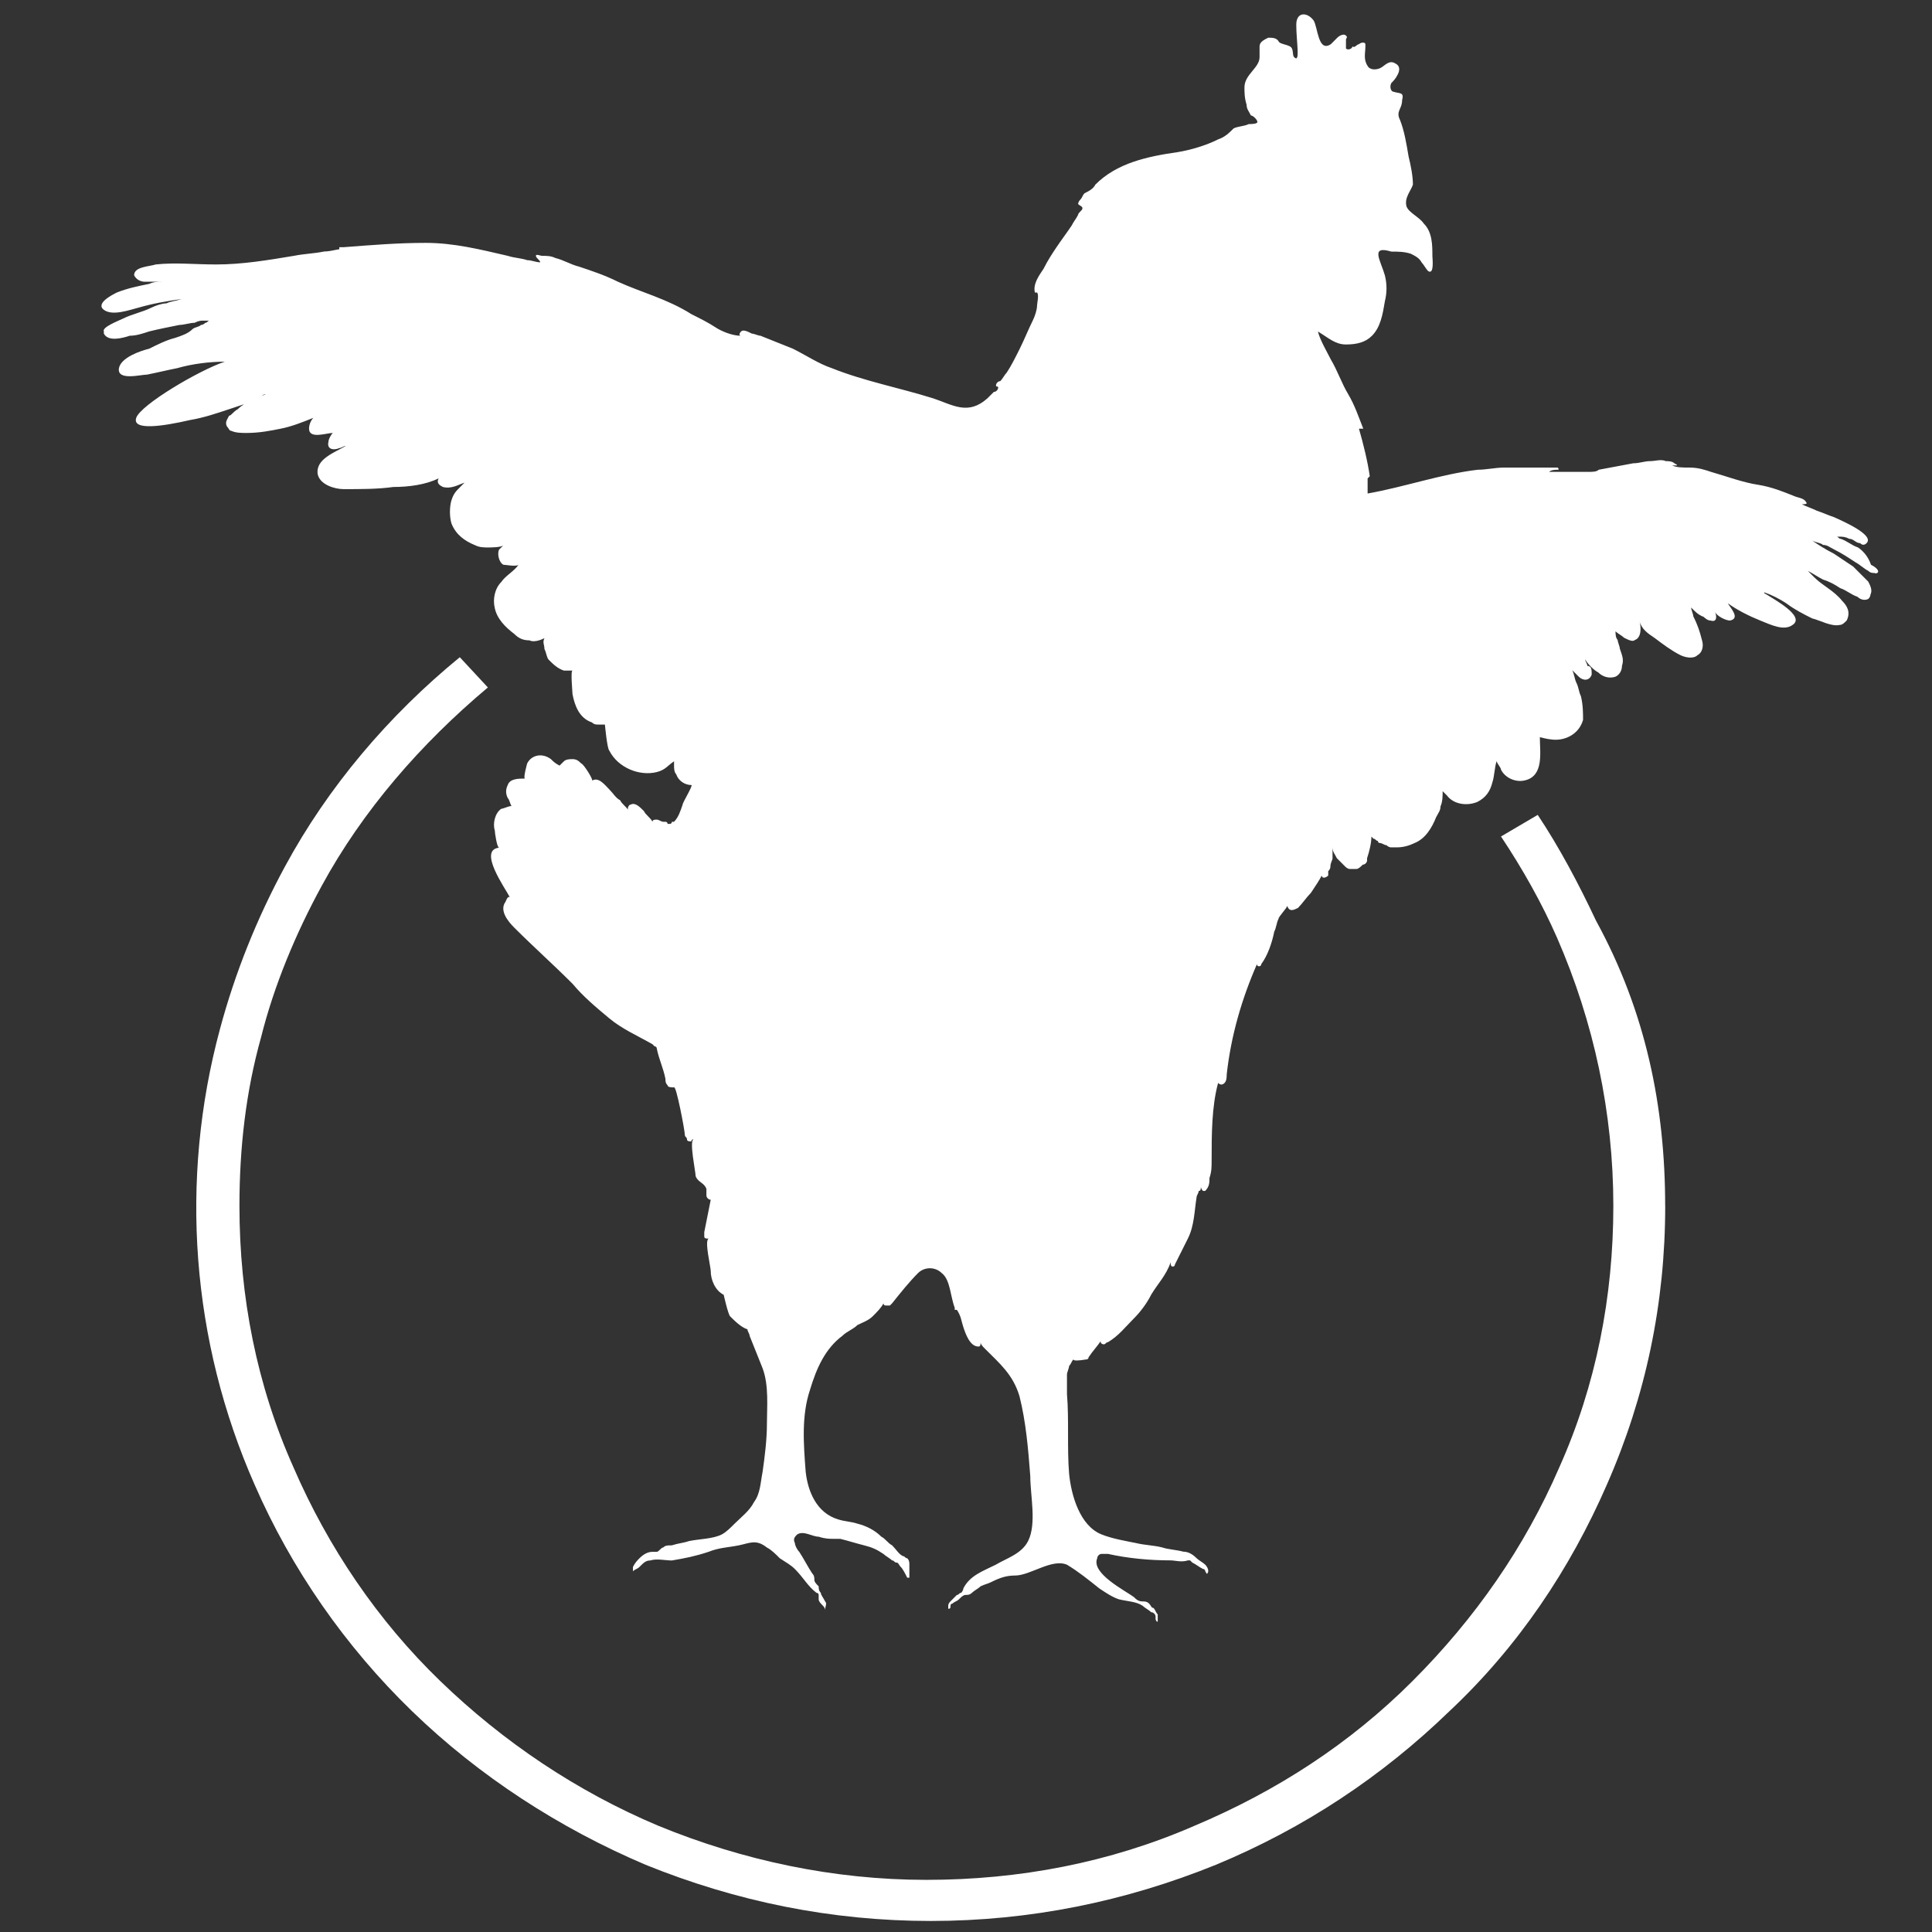 <?xml version="1.0" encoding="UTF-8"?>
<svg id="Layer_1" xmlns="http://www.w3.org/2000/svg" version="1.1" viewBox="0 0 80 80">
  <rect x="0" y="0" width="80" height="80" fill="#333333" stroke="none"/>
  <!-- Generator: Adobe Illustrator 29.4.0, SVG Export Plug-In . SVG Version: 2.1.0 Build 152)  -->
  <defs>
    <style>
      .st0 {
        fill: #fff;
      }
    </style>
  </defs>
  <path class="st0" d="M77.63,23.727c-.089,0-.179,0-.268-.089-.179-.089-.358-.268-.537-.358-.268-.179-.537-.358-.894-.537-.179-.089-.268-.179-.447-.179-.089-.089-.268-.089-.447-.179.268.179.537.358.894.537l.805.537.268.268.358.358c.089.179.179.358.089.537q0,.089-.089.179c-.179.089-.358,0-.447-.089-.268-.089-.447-.268-.716-.358-.268-.179-.447-.268-.716-.358-.179-.089-.447-.268-.626-.358l.268.268c.358.358.805.537,1.163.984.179.179.358.447.179.805-.089.089-.179.179-.268.179-.358.089-.805-.179-1.163-.268-.358-.179-.716-.358-1.073-.626-.268-.179-.626-.358-.894-.447-.089,0,.089.089.089.089.268.179,1.61.894,1.073,1.252-.358.268-.894,0-1.342-.179s-.984-.447-1.342-.716c.089.179.537.626.089.716-.179,0-.537-.179-.626-.358.089.179.089.447-.179.358-.179,0-.268-.179-.358-.179-.179-.089-.268-.179-.447-.358,0,.089.089.268.089.358.179.358.268.626.358.984.089.268,0,.537-.179.626-.179.179-.537.089-.716,0-.358-.179-.716-.447-1.073-.716-.268-.179-.537-.358-.626-.716.089.268.089.716-.179.805-.089.089-.268,0-.447-.089-.089-.089-.268-.179-.358-.268,0,.089,0,.268.089.358,0,.089.089.268.089.358.089.268.179.447.089.716,0,.179-.089.358-.268.447-.268.089-.537,0-.716-.179-.179-.089-.447-.358-.537-.537,0,.089.089.179.089.268.179,0,.179.179.179.358-.089.268-.358.268-.537.089l-.268-.268c.089.179.089.358.179.537.089.179.089.358.179.537.089.358.089.716.089.984-.179.626-.805.894-1.342.805-.089,0-.447-.089-.447-.089,0,.626.179,1.61-.626,1.789-.358.089-.805-.089-.984-.447,0-.089-.179-.268-.179-.358-.089.268-.089.626-.179.894-.089.358-.268.626-.626.805-.447.179-.984.089-1.252-.268l-.179-.179c0,.179,0,.447-.089.626,0,.179-.089.268-.179.447-.179.447-.447.894-.894,1.073-.179.089-.447.179-.716.179h-.268s-.089,0-.179-.089c-.089,0-.179-.089-.268-.089,0,0-.089,0-.089-.089-.089,0-.089-.089-.179-.089l-.089-.089c0,.268-.089.626-.179.894v.089c0,.089-.089.179-.179.179-.089.089-.179.179-.268.179h-.268c-.089,0-.179-.089-.179-.089l-.179-.179-.179-.179c-.089-.179-.179-.268-.179-.447v-.089.537c0,.089-.089.179-.089.358q0,.089-.089.179v.179q-.089.089-.179.089c-.089,0-.089-.089-.089-.089-.089.179-.268.447-.447.716-.179.179-.358.447-.537.626-.179.089-.358.179-.447-.089,0,.089-.358.447-.358.537-.089.179-.089.358-.179.537-.089.447-.268.984-.537,1.342,0,.089-.089.089-.089.089q-.089,0-.089-.089c-.626,1.431-1.073,2.952-1.252,4.562,0,.089,0,.268-.089.358-.089.089-.179.089-.268,0-.268.984-.268,2.147-.268,3.22,0,.268,0,.447-.089.716,0,.179,0,.358-.179.537h-.089s-.089-.089-.089-.179c0,.089,0,.179-.089.179,0,.089-.089.179-.089.268-.089.537-.089,1.163-.358,1.7l-.537,1.073s0,.089-.089.089-.089-.089-.089-.179c-.179.537-.537.894-.805,1.342-.179.358-.447.716-.716.984-.358.358-.626.716-1.073.984-.089,0-.089.089-.179.089s-.179-.089-.089-.179c-.179.268-.358.447-.537.716,0,.089-.089.089-.089.089q-.537.089-.537,0c-.089.089-.089.179-.179.268,0,.089-.089.268-.089.358v.805c.089,1.073,0,2.236.089,3.31.089.894.447,2.147,1.342,2.505.447.179.984.268,1.431.358.358.089.716.089,1.073.179.268.089.537.089.894.179.179,0,.358.089.537.268.089.089.268.179.358.268.089.089.179.268.089.358,0,.089-.089-.089-.089-.089,0-.089-.089-.089-.089-.089-.179-.089-.268-.179-.447-.268l-.089-.089h-.089c-.268.089-.537,0-.716,0-.894,0-1.789-.089-2.594-.268h-.268c-.089,0-.179.089-.179.179-.268.626,1.163,1.342,1.521,1.61.089.089.179.179.358.179.089,0,.179,0,.268.089s.089.179.179.179c.089.089.089.179.179.268v.268c0,.089-.089,0-.089-.089v-.089c0-.089-.089-.179-.179-.179-.089-.089-.268-.179-.358-.268-.268-.179-.626-.179-.984-.268-.268-.089-.537-.268-.805-.447-.447-.358-.894-.716-1.342-.984-.626-.268-1.521.447-2.147.447-.358,0-.626.089-.984.268-.179.089-.268.089-.447.179-.089.089-.268.179-.358.268-.089.089-.179.089-.268.089s-.179.089-.268.179-.179.089-.268.179c-.089,0-.089.089-.089.179,0,0-.089.089-.089,0v-.089q0-.089.089-.179l.268-.268c.089,0,.089-.089.179-.089,0,0,.089-.089.089-.179.268-.537.805-.716,1.342-.984.447-.268,1.073-.447,1.342-.984.358-.716.089-1.878.089-2.683-.089-1.163-.179-2.236-.447-3.31-.268-.894-.805-1.342-1.431-1.968-.089-.089-.179-.179-.179-.268,0,.089,0,.179-.089.179-.358,0-.537-.537-.626-.805-.089-.268-.089-.447-.268-.716h-.089v-.089c-.179-.447-.179-1.163-.537-1.431-.268-.268-.716-.268-.984,0-.358.358-.716.805-1.073,1.252l-.089.089h-.179c-.089,0-.089-.089-.089-.089-.089.179-.268.358-.447.537-.179.179-.447.268-.626.358-.179.179-.447.268-.626.447-.716.537-1.073,1.342-1.342,2.236-.358,1.073-.268,2.236-.179,3.399.089.805.447,1.7,1.342,1.968.268.089.537.089.805.179.358.089.716.268.984.537.179.089.268.268.447.358.179.179.268.358.447.447.089,0,.089.089.179.089.089.089.089.179.089.268v.537h-.089c-.089-.179-.179-.358-.268-.447s-.089-.179-.179-.179-.089-.089-.179-.089c-.089-.089-.268-.179-.358-.268-.268-.179-.447-.268-.805-.358s-.626-.179-.984-.268h-.268c-.179,0-.358,0-.626-.089-.268,0-.626-.268-.894-.089-.089.089-.179.179-.089.358,0,.089.089.268.179.358.179.268.358.626.537.894.089.089.089.179.089.268s.089.179.179.268c0,.089,0,.179.089.268,0,.089.089.179.179.358.089.089,0,.179,0,.358q0-.089-.089-.179c-.089-.089-.179-.179-.179-.268v-.179s0-.089-.089-.089c-.358-.268-.537-.626-.894-.984-.179-.179-.358-.268-.626-.447-.179-.179-.358-.358-.537-.447-.447-.358-.716-.179-1.163-.089s-.805.089-1.252.268c-.537.179-.984.268-1.521.358-.268,0-.626-.089-.894,0-.179,0-.268.089-.447.268-.089.089-.179.089-.268.179v-.179c.089-.179.179-.268.268-.358.179-.179.358-.268.537-.268h.179c.089,0,.179-.179.268-.179.089-.089.179-.089.358-.089.268-.089.447-.089.716-.179.447-.089.984-.089,1.342-.268.179-.089.358-.268.537-.447.268-.268.626-.537.805-.894.268-.358.268-.805.358-1.252.089-.626.179-1.342.179-1.968,0-.716.089-1.61-.179-2.326l-.537-1.342c0-.089-.089-.179-.089-.268-.268-.089-.537-.358-.716-.537-.089-.089-.268-.894-.268-.894-.358-.179-.537-.626-.537-.984,0-.179-.268-1.252-.089-1.342-.089,0-.179,0-.179-.089v-.179l.268-1.342c-.089,0-.179-.089-.179-.179v-.268c-.089-.268-.358-.268-.447-.537,0-.179-.268-1.431-.089-1.521-.089,0-.089.089-.089.089-.089,0-.179,0-.179-.089s-.089-.089-.089-.179c0-.179-.358-2.057-.447-1.968-.089,0-.268,0-.268-.089-.089-.089-.089-.179-.089-.268-.089-.447-.268-.805-.358-1.252,0,0,0-.089-.089-.089l-.089-.089c-.626-.358-1.252-.626-1.789-1.073s-1.073-.894-1.521-1.431c-.805-.805-1.61-1.521-2.415-2.326-.268-.268-.626-.716-.358-1.073,0,0,.089-.268.179-.179-.179-.358-1.342-1.968-.447-2.057-.089,0-.179-.626-.179-.716-.089-.268,0-.716.268-.894.089,0,.447-.179.447-.089-.089-.089-.089-.268-.179-.358-.089-.179-.089-.358,0-.537.089-.268.447-.268.716-.268-.089,0,.089-.626.089-.626.179-.358.626-.447.984-.179.089.089.179.179.358.268l.179-.179c.089-.089.268-.089.358-.089.179,0,.268.089.358.179.089,0,.537.716.447.716.268-.179.537.179.716.358.179.179.268.358.447.447.089.179.268.268.358.447-.089-.089,0-.268.089-.268.179-.089.358.089.537.268.089.179.268.268.358.447,0-.089.089-.089.179-.089s.179.089.268.089h.089s.089,0,.089.089h.089s.089,0,.089-.089h.089c.179-.179.268-.447.358-.716,0-.089.447-.805.358-.805-.268,0-.537-.179-.626-.447-.089-.089-.089-.268-.089-.358v-.179c-.268.179-.358.358-.716.447-.716.179-1.61-.179-1.968-.894-.089-.089-.179-1.073-.179-1.073h-.268c-.089,0-.179,0-.268-.089-.537-.179-.716-.716-.805-1.163,0-.089-.089-.984,0-.984h-.358c-.268-.089-.447-.268-.626-.447-.089-.089-.089-.268-.179-.447,0-.179-.089-.268,0-.447-.179.089-.447.179-.626.089-.268,0-.447-.089-.626-.268-.358-.268-.716-.626-.805-1.073-.089-.358,0-.805.268-1.073.179-.268.537-.447.716-.716-.089.089-.537,0-.626,0-.179-.089-.268-.447-.179-.626l.179-.179c-.089.089-.537.089-.626.089-.179,0-.358,0-.537-.089-.447-.179-.805-.447-.984-.894-.089-.268-.089-.716,0-.984.089-.268.179-.358.358-.537l.179-.179c-.268.089-.537.268-.894.179-.179-.089-.268-.179-.179-.358-.537.268-1.252.358-1.878.358-.626.089-1.342.089-2.057.089-.358,0-.984-.179-1.073-.626-.089-.626.716-.894,1.163-1.163-.089,0-.179.089-.268.089-.179.089-.537.089-.447-.268,0-.089.089-.268.179-.358-.268,0-.984.268-.984-.179,0-.179.089-.358.179-.447-.447.179-.894.358-1.342.447s-.894.179-1.431.179c-.179,0-.447,0-.626-.089-.089,0-.089-.089-.179-.179-.089-.179,0-.268.089-.447.089,0,.179-.179.358-.268.179-.179.358-.268.537-.358.179-.089.447-.179.626-.268q-.089,0-.179.089c-.089,0-.179.089-.179.089-.089.089-.268.089-.358.179l-.805.268c-.537.179-1.073.358-1.61.447-1.163.268-2.415.447-2.236-.089s2.594-1.968,3.667-2.326c-.626,0-1.342.089-1.968.268-.447.089-.805.179-1.252.268-.268,0-1.252.268-1.163-.268.089-.447.894-.716,1.252-.805.358-.179.716-.358,1.073-.447.268-.089.537-.179.716-.358.089-.089.268-.089.358-.179q.089,0,.179-.089c.089,0,.089-.089.179-.089h-.268c-.089,0-.179,0-.358.089-.179,0-.447.089-.626.089-.447.089-.894.179-1.252.268-.268.089-.537.179-.805.179-.268.089-.894.268-1.073-.089v-.089c-.089-.179.626-.447.805-.537.358-.179.805-.268,1.163-.447.179-.089.447-.179.626-.179.179-.089.358-.089.626-.179-.626.089-1.163.179-1.789.358-.358.089-1.073.358-1.431.089s.358-.626.537-.716c.447-.179.894-.268,1.342-.358.179-.089.358-.089.537-.089h-.716c-.179,0-.358-.089-.447-.268,0-.358.626-.358.894-.447.805-.089,1.61,0,2.505,0,1.073,0,2.147-.179,3.22-.358.447-.089.805-.089,1.252-.179.358,0,.716-.179,1.073-.089h-.447v-.089h.179c1.163-.089,2.236-.179,3.399-.179s2.236.268,3.399.537c.268.089.537.089.805.179.179,0,.358.089.537.089,0-.089-.179-.179-.179-.268s.179,0,.268,0c.179,0,.358,0,.537.089.358.089.626.268.984.358.537.179,1.073.358,1.61.626.984.447,2.057.716,3.041,1.342.358.179.716.358.984.537.268.179.716.358,1.073.358-.089,0-.089-.089,0-.179s.268,0,.447.089c.089,0,.268.089.358.089l1.342.537c.537.268,1.073.626,1.61.805,1.342.537,2.773.805,4.204,1.252.805.268,1.431.716,2.236,0l.268-.268c.089,0,.179-.089.179-.179s-.089,0-.089-.089.089-.179.179-.179c.089-.089.179-.268.268-.358.179-.268.358-.626.537-.984.179-.358.358-.805.537-1.163.089-.179.179-.447.179-.626,0-.089.089-.447,0-.537h-.089c-.089-.358.179-.716.358-.984.179-.358.358-.626.537-.894.179-.268.447-.626.626-.894.089-.179.179-.268.268-.447,0-.089.179-.179.179-.268s-.089-.089-.179-.179c0,0,0-.089.089-.179s.089-.179.179-.268c.179-.089.358-.179.447-.358.894-.894,2.147-1.163,3.399-1.342.537-.089,1.163-.268,1.7-.537.268-.089.447-.268.626-.447.179-.089.447-.089.626-.179.089,0,.358,0,.358-.089s-.179-.268-.268-.268c-.089-.179-.179-.268-.179-.447-.089-.268-.089-.537-.089-.716,0-.537.626-.805.626-1.252v-.447c0-.179.179-.268.358-.358.179,0,.358,0,.447.179.089.089.268.089.447.179s.089.358.179.447c.268.268.089-.626.089-1.342,0-.537.447-.537.716-.179.179.268.179,1.342.716.984l.268-.268c.089-.089.268-.179.358-.089.089.089,0,.089,0,.179v.358c.089.089.268,0,.268-.089.089.089.179-.089.268-.089.089-.089.268-.089.268,0v.089c0,.268-.089.537.089.805.089.179.358.179.537.089.179-.089.358-.358.626-.179.179.089.179.268.089.447s-.179.268-.268.358c-.089.179,0,.358.089.358.268.089.447,0,.358.358,0,.358-.268.447-.089.805.179.447.268.984.358,1.521.089.358.179.805.179,1.163-.089.268-.358.537-.268.894.089.268.537.447.716.716.358.358.358.894.358,1.342,0,.089.089.805-.179.626-.089-.089-.179-.268-.268-.358-.089-.179-.268-.268-.447-.358-.268-.089-.537-.089-.805-.089-.894-.268-.447.358-.268.984.089.358.089.716,0,1.073-.089.537-.179,1.073-.537,1.431-.268.268-.626.358-1.073.358s-.716-.268-1.163-.537c.089.358.358.805.537,1.163.268.447.447.984.716,1.431s.447.984.626,1.431h-.179c.179.626.358,1.342.447,1.968l-.089.089v.626c1.521-.268,3.041-.805,4.562-.984.358,0,.716-.089,1.073-.089h2.236s.089.089,0,.089-.268,0-.358.089h1.61c.179,0,.358,0,.447-.089.447-.089.984-.179,1.431-.268.268,0,.447-.089.716-.089.179,0,.447-.089.626,0,.089,0,.268,0,.358.089,0,0,.179.089.089.089h-.179c.179.089.447.089.716.089.358,0,.626.089.894.179.626.179,1.342.447,1.968.537.537.089.984.268,1.431.447.179.089.447.089.537.268.089.089-.089.089-.179.089.179.089.447.179.626.268.268.089.447.179.716.268.179.089,1.7.716,1.342,1.073-.089.089-.179.089-.268,0-.179,0-.268-.179-.447-.179-.179-.089-.268-.089-.447-.089h-.089c.089,0,.089.089.179.089.268.089.447.268.716.358.268.179.447.447.537.716.358.179.358.358.179.358h0Z"/>
  <path class="st0" d="M68.953,49.935c0,4.025-.805,7.872-2.415,11.539-1.521,3.489-3.667,6.709-6.53,9.392-2.773,2.683-5.993,4.83-9.661,6.351-3.757,1.521-7.693,2.326-11.807,2.326s-8.05-.805-11.807-2.326c-3.578-1.521-6.888-3.667-9.661-6.351-2.773-2.683-5.009-5.904-6.53-9.392-2.621-5.943-3.126-12.604-1.431-18.874.626-2.326,1.521-4.562,2.683-6.709,1.789-3.31,4.294-6.261,7.245-8.677l1.163,1.252c-2.773,2.326-5.188,5.099-6.888,8.229-1.073,1.968-1.968,4.115-2.505,6.261-.626,2.236-.894,4.562-.894,6.977,0,3.757.716,7.424,2.236,10.823,1.431,3.31,3.489,6.351,6.083,8.856,2.594,2.505,5.635,4.562,9.034,5.993,3.489,1.431,7.245,2.236,11.092,2.236s7.603-.716,11.092-2.236c3.399-1.431,6.44-3.399,9.034-5.993,2.594-2.594,4.651-5.546,6.083-8.856,1.521-3.399,2.236-7.067,2.236-10.823,0-3.846-.805-7.603-2.326-11.092-.626-1.431-1.431-2.862-2.326-4.204l1.521-.894c.894,1.342,1.7,2.862,2.415,4.383,2.057,3.757,2.862,7.693,2.862,11.807Z"/>
</svg>